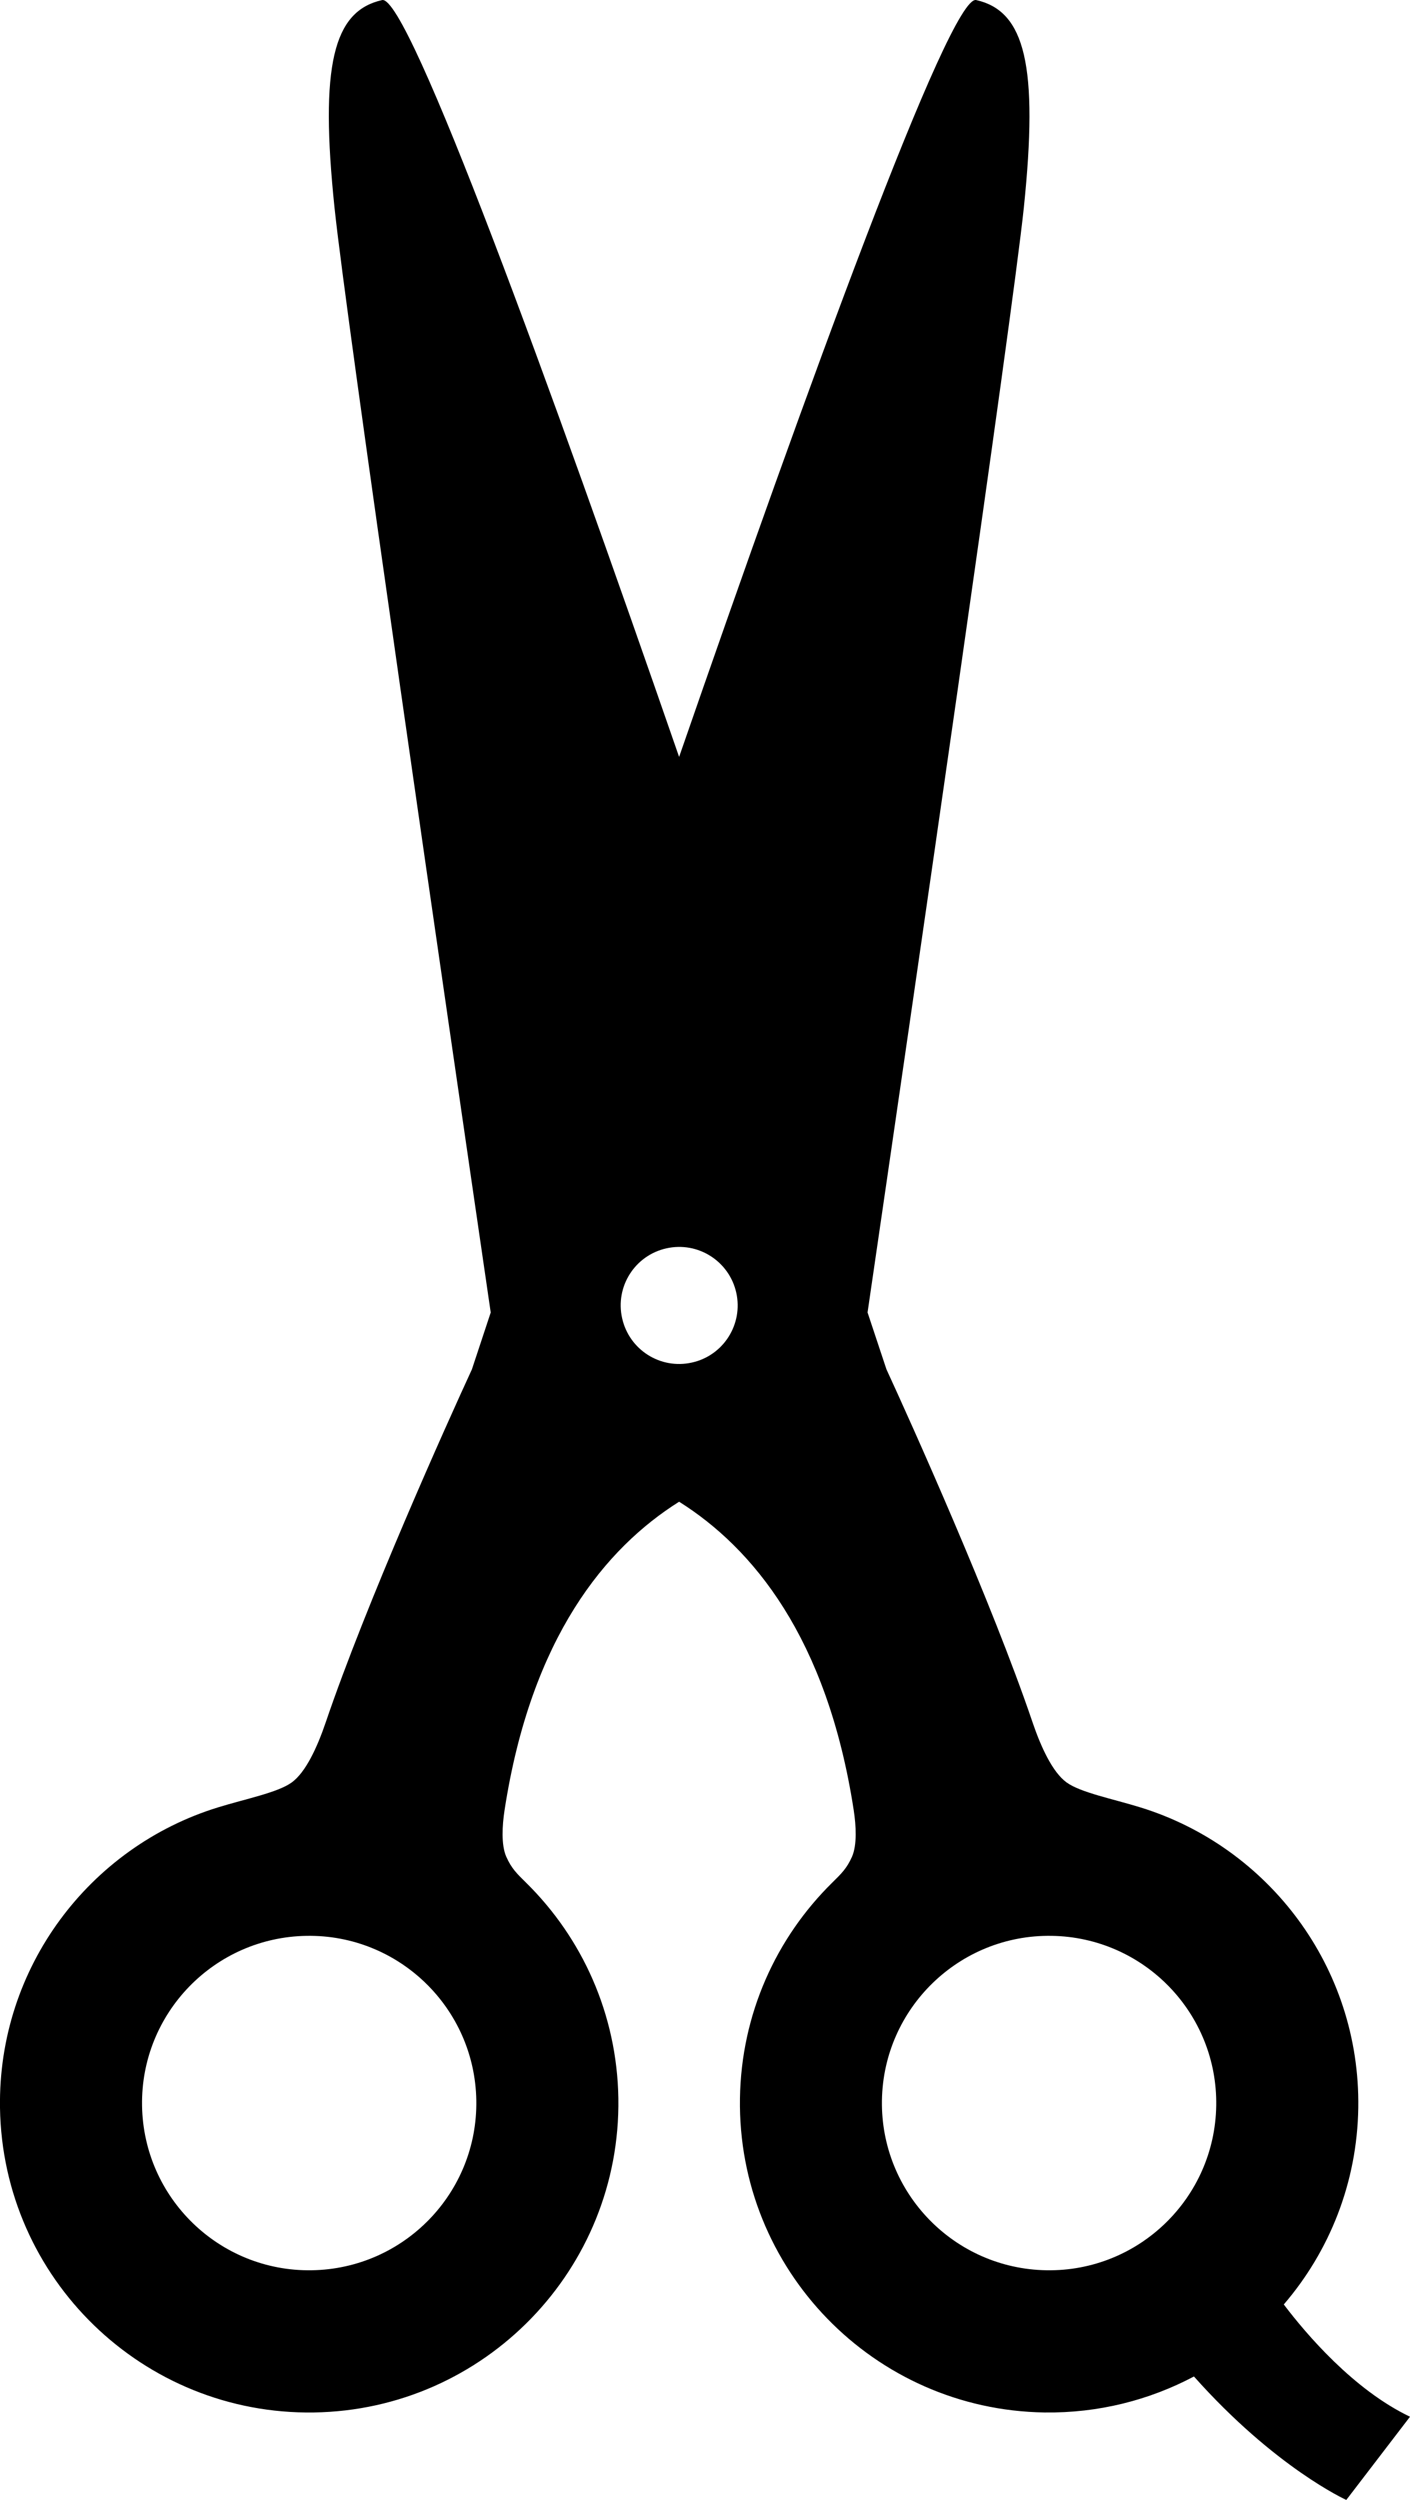 <!-- Generator: Adobe Illustrator 19.2.1, SVG Export Plug-In  -->
<svg version="1.1"
	 xmlns="http://www.w3.org/2000/svg" xmlns:xlink="http://www.w3.org/1999/xlink" xmlns:a="http://ns.adobe.com/AdobeSVGViewerExtensions/3.0/"
	 x="0px" y="0px" width="35.437px" height="62.792px" viewBox="0 0 35.437 62.792"
	 style="enable-background:new 0 0 35.437 62.792;" xml:space="preserve">
<defs>
</defs>
<path d="M32.265,57.883c1.142-1.329,1.844-3.05,1.872-4.94c0.053-3.535-2.26-6.555-5.478-7.546
	c-0.688-0.213-1.504-0.372-1.854-0.627c-0.351-0.255-0.641-0.884-0.851-1.5c-1.024-3.02-3.045-7.51-3.675-8.875
	c0,0-0.173-0.52-0.475-1.429c1.109-7.593,3.636-24.965,3.927-27.745c0.371-3.575,0.033-4.943-1.197-5.22
	c-0.659-0.148-4.268,9.782-7.466,19.011C13.87,9.784,10.264-0.147,9.603,0.002c-1.23,0.276-1.568,1.645-1.195,5.22
	c0.289,2.78,2.816,20.152,3.925,27.745c-0.302,0.909-0.473,1.429-0.473,1.429c-0.63,1.365-2.651,5.855-3.677,8.875
	c-0.21,0.616-0.499,1.245-0.851,1.5c-0.35,0.255-1.167,0.414-1.855,0.627c-3.217,0.991-5.531,4.011-5.477,7.546
	c0.066,4.292,3.598,7.717,7.889,7.652c4.291-0.066,7.717-3.599,7.652-7.89c-0.033-2.122-0.914-4.032-2.315-5.413
	c-0.237-0.233-0.371-0.361-0.502-0.656c-0.131-0.295-0.102-0.785-0.044-1.164c0.669-4.357,2.553-6.6,4.388-7.753
	c1.835,1.153,3.72,3.396,4.389,7.753c0.058,0.379,0.086,0.869-0.044,1.164c-0.131,0.295-0.266,0.423-0.502,0.656
	c-1.401,1.381-2.282,3.291-2.314,5.413c-0.066,4.291,3.36,7.823,7.651,7.89c1.356,0.019,2.638-0.31,3.759-0.904
	c2.046,2.297,3.829,3.101,3.829,3.101l1.601-2.09C34.018,60.025,32.828,58.626,32.265,57.883z M7.834,57.024
	c-2.318,0.037-4.228-1.815-4.264-4.135c-0.036-2.32,1.816-4.229,4.137-4.265c2.318-0.036,4.228,1.816,4.264,4.136
	C12.007,55.081,10.154,56.988,7.834,57.024z M17.391,34.224c-0.792,0.179-1.577-0.319-1.755-1.112
	c-0.179-0.792,0.318-1.579,1.111-1.756c0.791-0.179,1.579,0.319,1.757,1.112C18.681,33.261,18.184,34.048,17.391,34.224z
	 M26.303,57.024c-2.319-0.036-4.172-1.943-4.138-4.264c0.036-2.319,1.946-4.172,4.265-4.136c2.32,0.035,4.173,1.944,4.137,4.265
	C30.531,55.209,28.621,57.061,26.303,57.024z"/>
</svg>